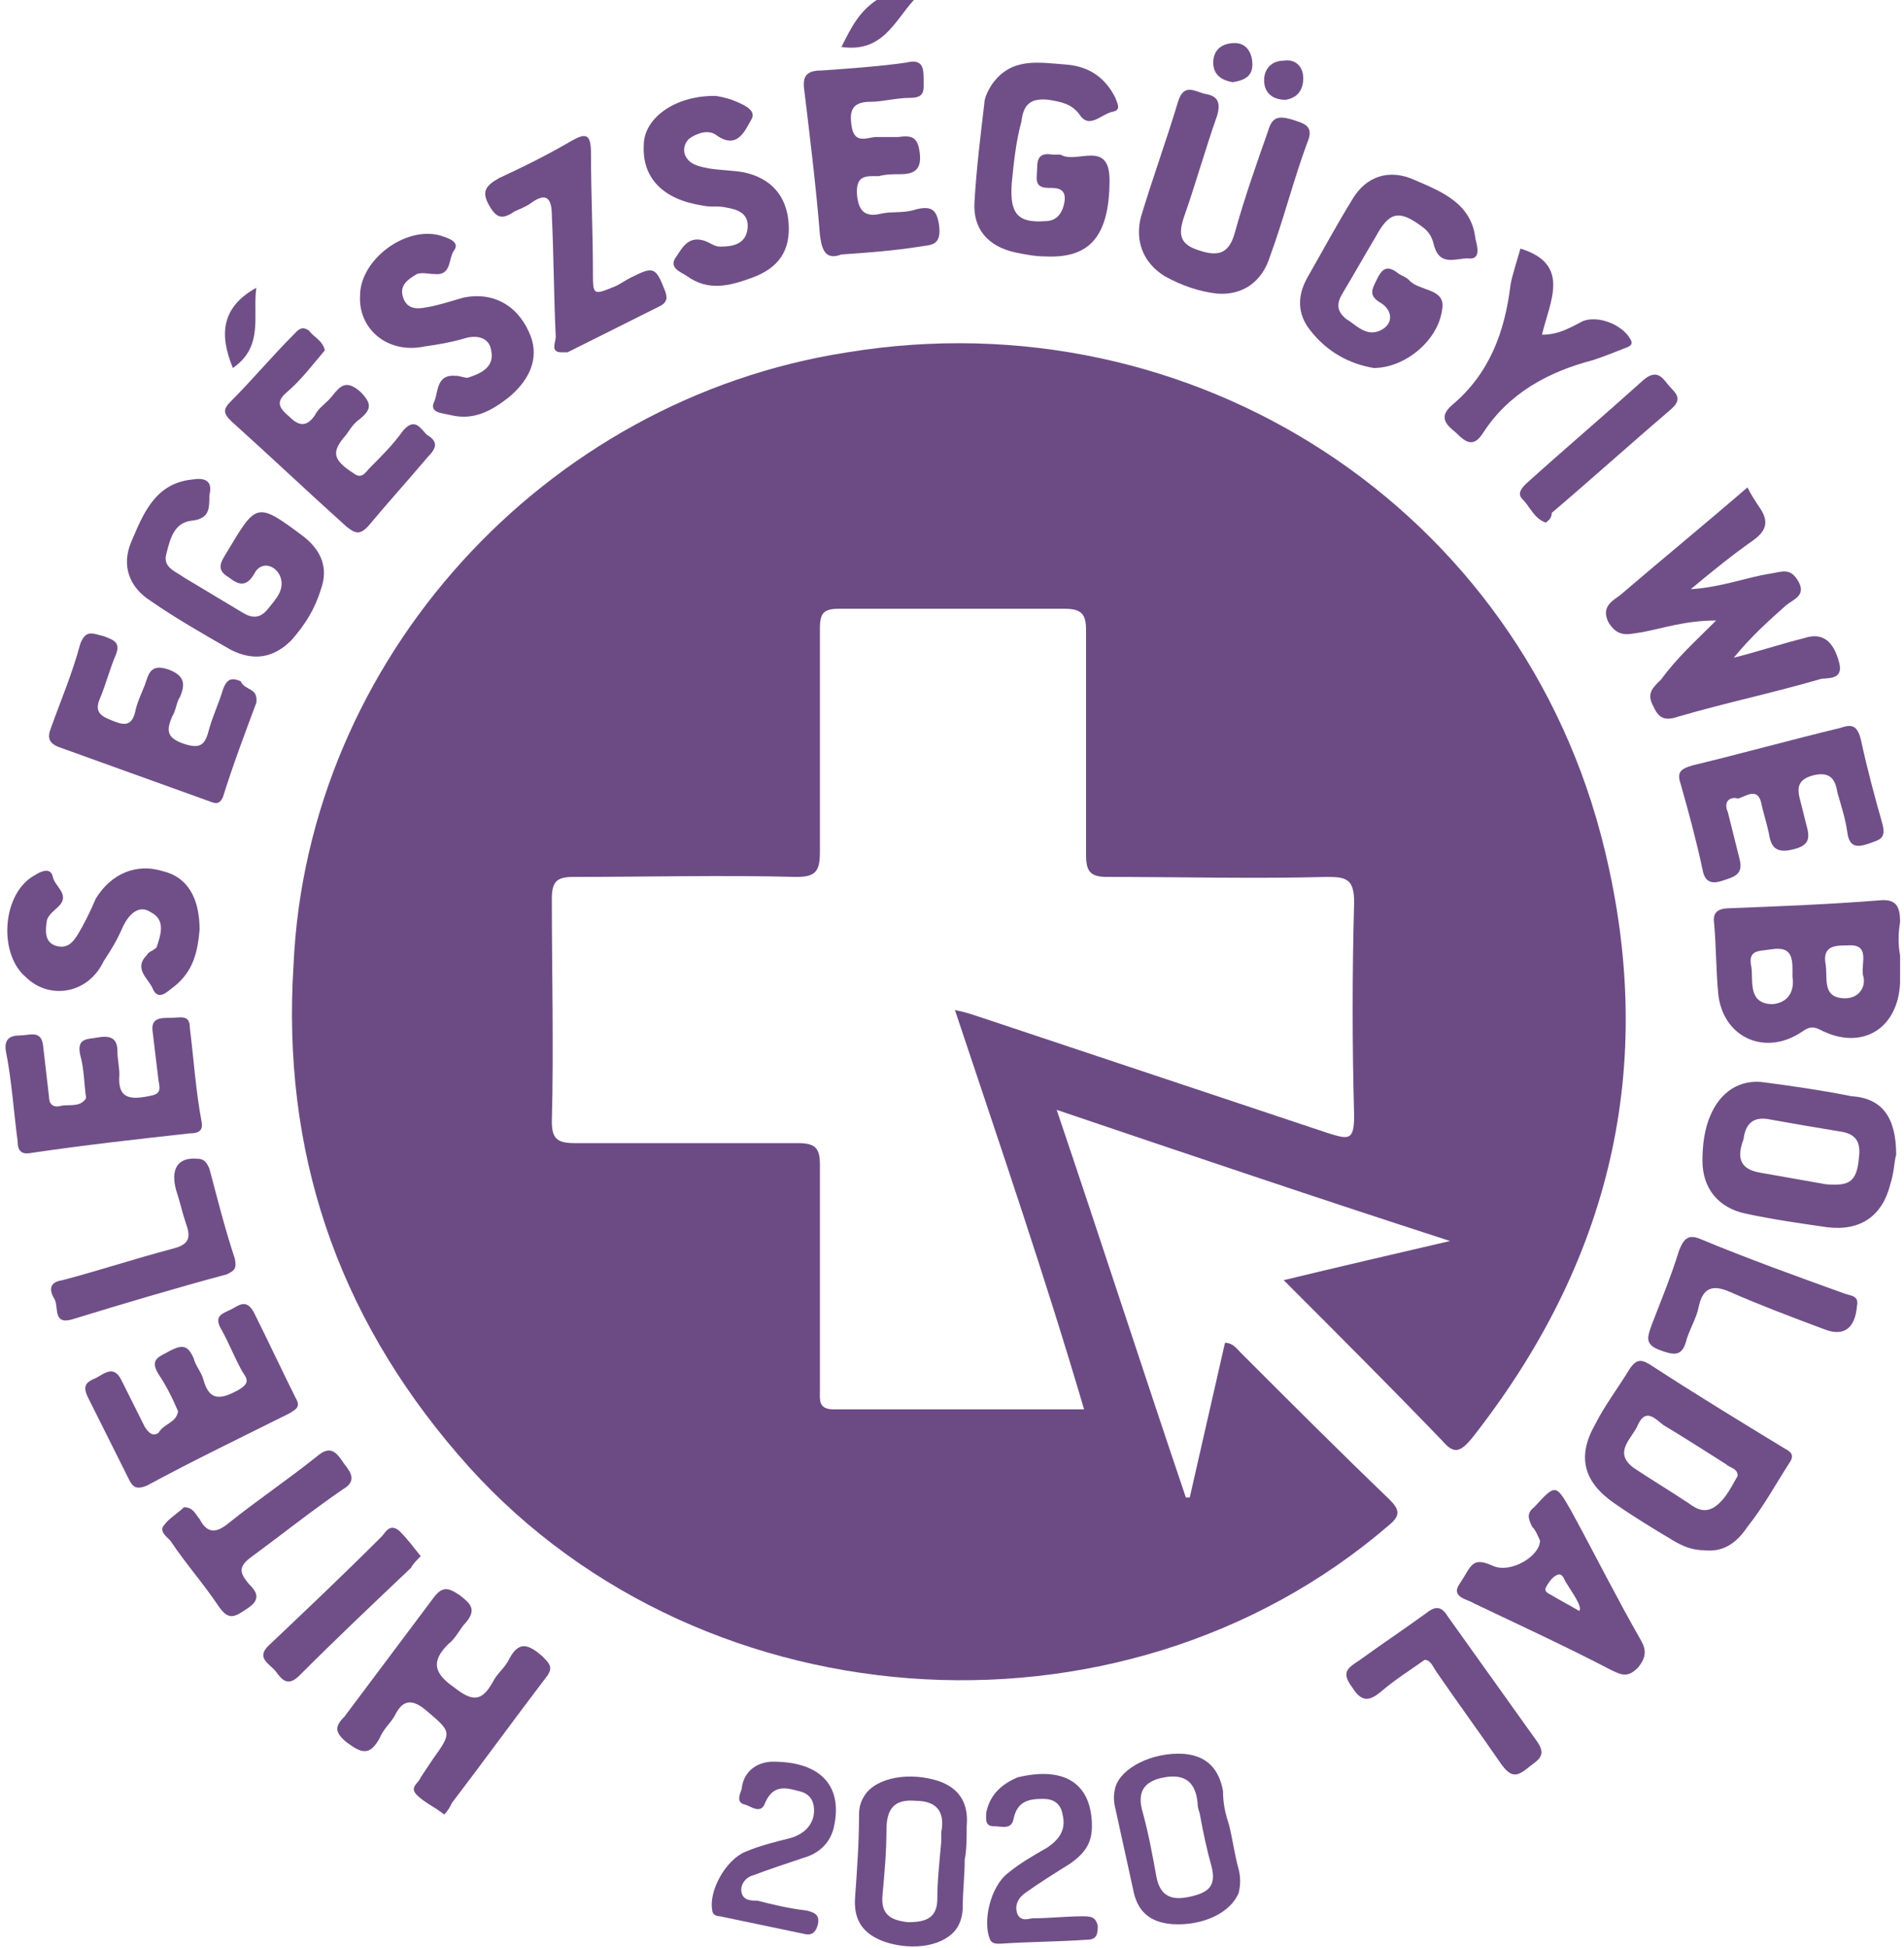 <?xml version="1.0" encoding="UTF-8"?>
<svg enable-background="new -248 371.4 97.3 99.5" version="1.1" viewBox="-248 371.4 97.3 99.5" xml:space="preserve" xmlns="http://www.w3.org/2000/svg">
<style type="text/css">
	.st0{fill:#704F88;}
	.st1{fill:#6C4B85;}
</style>

	<path class="st0" d="m-201.3 371.4c-1 1.1-1.6 2.7-3.7 2.4 0.5-1 0.9-1.8 1.8-2.4h1.9z"/>
	<path class="st1" d="m-182.4 436.8c2.9-0.7 5.5-1.3 8.5-2-6.8-2.2-13.3-4.4-20.1-6.7 2.3 6.8 4.4 13.3 6.6 19.8h0.2c0.6-2.6 1.2-5.3 1.8-7.9 0.4 0 0.6 0.3 0.8 0.5 2.5 2.5 5 5 7.6 7.5 0.5 0.5 0.6 0.8 0 1.3-13.8 11.9-35.8 10.2-47.6-3.6-6.2-7.2-9-15.5-8.4-25 0.7-15.6 12.8-28.9 28.3-31.3 17.7-2.9 34.5 8 38.7 25.4 2.7 11.1 0.3 21.1-6.8 30.1-0.6 0.7-0.9 0.8-1.5 0.1-2.6-2.7-5.2-5.3-8.1-8.2zm-16.8-13.8c0.5 0.1 0.8 0.2 1.1 0.3l18 6c1 0.3 1.3 0.4 1.3-0.9-0.1-3.6-0.1-7.3 0-10.9 0-1.2-0.4-1.3-1.4-1.3-3.7 0.1-7.4 0-11.2 0-0.8 0-1.1-0.2-1.1-1.1v-11.5c0-0.8-0.2-1.1-1.1-1.1h-11.5c-0.8 0-1 0.2-1 1v11.4c0 1-0.2 1.3-1.2 1.3-3.8-0.1-7.6 0-11.4 0-0.8 0-1.1 0.2-1.1 1.1 0 3.8 0.1 7.6 0 11.4 0 0.9 0.3 1.1 1.2 1.1h11.4c0.9 0 1.1 0.3 1.1 1.1v11.5c0 0.5-0.1 1 0.7 1h12.8c-2-6.8-4.3-13.5-6.6-20.4z"/>
	<path class="st0" d="m-160.3 403.1c-1.6 0-2.7 0.4-3.8 0.6-0.7 0.1-1.2 0.3-1.7-0.5-0.4-0.8 0.2-1.1 0.6-1.4 2.1-1.8 4.3-3.6 6.5-5.5 0.2 0.4 0.4 0.7 0.6 1 0.5 0.7 0.4 1.2-0.3 1.7-1 0.7-2 1.5-3.2 2.5 1.6-0.1 2.8-0.6 4.1-0.8 0.6-0.1 1-0.3 1.4 0.4s-0.2 0.9-0.6 1.2c-0.9 0.8-1.8 1.6-2.7 2.7 1.2-0.3 2.4-0.7 3.6-1 0.9-0.3 1.5 0.1 1.8 1.3 0.2 0.9-0.7 0.7-1 0.8-2.4 0.7-4.8 1.2-7.2 1.9-0.6 0.2-1 0.2-1.3-0.5-0.4-0.7 0-1 0.4-1.4 0.8-1.1 1.7-1.9 2.8-3z"/>
	<path class="st0" d="m-150.9 420.2v1.4c-0.1 2.4-2 3.5-4.1 2.4-0.4-0.2-0.6-0.1-0.9 0.1-1.9 1.3-4.1 0.3-4.3-2-0.1-1.1-0.1-2.3-0.2-3.5-0.1-0.6 0.2-0.8 0.8-0.8 2.5-0.1 5.1-0.2 7.6-0.4 0.9-0.1 1.1 0.3 1.1 1.1-0.1 0.6-0.1 1.2 0 1.7zm-3.8 0.5c0.1 0.7-0.2 1.7 1 1.7 0.7 0 1.1-0.6 0.9-1.2-0.1-0.6 0.4-1.6-0.8-1.5-0.6 0-1.3 0-1.1 1zm-1.7 0.6c0-0.8 0.1-1.6-1.1-1.4-0.6 0.1-1.2 0-1 0.9 0.1 0.7-0.2 1.9 1.1 1.9 0.9-0.1 1.1-0.8 1-1.4z"/>
	<path class="st0" d="m-160.9 450.6c-0.6 0-1.1-0.2-1.6-0.5-1-0.6-2-1.2-3-1.9-1.6-1.1-1.9-2.4-1-4 0.5-1 1.2-1.9 1.8-2.9 0.3-0.4 0.5-0.5 1-0.2 2.3 1.5 4.6 2.9 6.9 4.3 0.4 0.2 0.5 0.4 0.2 0.8-0.7 1.1-1.3 2.2-2.1 3.2-0.6 0.9-1.3 1.3-2.2 1.2zm1.7-3.8c0-0.4-0.4-0.4-0.6-0.6-1.1-0.7-2.2-1.4-3.2-2-0.4-0.3-0.9-0.9-1.3 0-0.3 0.7-1.3 1.4-0.2 2.2 0.9 0.6 1.9 1.2 2.8 1.8 0.4 0.3 0.8 0.5 1.3 0.2 0.6-0.4 0.9-1.1 1.2-1.6z"/>
	<path class="st0" d="m-151.1 430.4c-0.1 0.3-0.1 0.9-0.3 1.5-0.4 1.6-1.5 2.4-3.2 2.2-1.4-0.2-2.8-0.4-4.2-0.7s-2.2-1.3-2.2-2.7c0-0.8 0.1-1.6 0.4-2.3 0.5-1.2 1.5-1.9 2.8-1.7 1.5 0.2 2.9 0.4 4.4 0.7 1.6 0.1 2.3 1.1 2.3 3zm-1.9 0.1c0.1-0.8-0.2-1.2-1-1.3-1.2-0.2-2.4-0.4-3.5-0.6-0.9-0.2-1.3 0.2-1.4 1-0.3 0.8-0.3 1.5 0.8 1.7s2.3 0.4 3.4 0.6c1.2 0.1 1.6-0.1 1.7-1.4z"/>
	<path class="st0" d="m-225.3 464.1c-0.5-0.4-1-0.6-1.4-1s0.1-0.6 0.2-0.9l0.6-0.9c1-1.4 1-1.4-0.3-2.5-0.7-0.6-1.2-0.6-1.6 0.2-0.2 0.4-0.6 0.7-0.8 1.2-0.5 0.9-0.9 0.8-1.7 0.2-0.6-0.5-0.6-0.8-0.1-1.3 1.5-2 3-4 4.5-6 0.5-0.7 0.8-0.6 1.4-0.2 0.5 0.4 0.9 0.7 0.3 1.4-0.3 0.3-0.5 0.8-0.9 1.1-0.9 0.9-0.7 1.5 0.3 2.2 0.9 0.7 1.4 0.8 2-0.3 0.2-0.4 0.6-0.7 0.8-1.1 0.5-1 1-0.8 1.7-0.2 0.4 0.4 0.6 0.6 0.2 1.1-1.6 2.1-3.2 4.3-4.8 6.4-0.1 0.2-0.2 0.4-0.4 0.6z"/>
	<path class="st0" d="m-237.3 396.7c0 0.7 0 1.2-0.9 1.3s-1.1 0.9-1.3 1.7c-0.2 0.7 0.5 0.9 0.9 1.2l3 1.8c0.5 0.3 0.9 0.3 1.3-0.2s0.9-1 0.6-1.7c-0.3-0.6-1-0.7-1.3-0.1-0.4 0.7-0.8 0.6-1.3 0.2-0.7-0.4-0.4-0.8-0.1-1.3 1.5-2.5 1.5-2.6 3.9-0.8 0.9 0.7 1.3 1.6 0.9 2.7-0.3 1-0.8 1.8-1.5 2.6-0.9 0.9-1.9 1.1-3.1 0.5-1.4-0.8-2.8-1.6-4.1-2.5-1.1-0.7-1.5-1.8-1-3 0.6-1.4 1.2-3 3.1-3.2 0.6-0.1 1.1 0 0.9 0.8z"/>
	<path class="st0" d="m-196.3 380.8c-0.1 1.5 0.3 2 1.7 1.9 0.6 0 0.9-0.4 1-1 0.1-0.7-0.4-0.7-0.8-0.7-0.8 0-0.6-0.5-0.6-1 0-0.6 0.2-0.8 0.8-0.7h0.4c0.8 0.5 2.5-0.8 2.5 1.3 0 3.1-1.2 4-3.3 3.9-0.5 0-1-0.1-1.5-0.2-1.4-0.3-2.2-1.2-2.1-2.6 0.1-1.7 0.3-3.3 0.5-5 0-0.3 0.2-0.7 0.4-1 1-1.4 2.4-1.1 3.8-1 1.2 0.1 2 0.7 2.5 1.7 0.1 0.3 0.3 0.6-0.1 0.7-0.6 0.1-1.2 0.9-1.7 0.2-0.4-0.6-1-0.7-1.6-0.8-0.9-0.1-1.3 0.2-1.4 1.1-0.3 1.1-0.4 2.2-0.5 3.2z"/>
	<path class="st0" d="m-177.8 390.2c-1.2-0.2-2.4-0.8-3.3-2-0.6-0.8-0.6-1.7-0.1-2.6 0.8-1.4 1.5-2.7 2.3-4 0.7-1.2 1.9-1.6 3.2-1 1.4 0.6 2.9 1.2 3.1 3 0.1 0.4 0.3 1.1-0.4 1-0.6 0-1.4 0.4-1.7-0.6-0.1-0.4-0.2-0.7-0.6-1-1.2-0.9-1.7-0.8-2.4 0.5-0.6 1-1.1 1.9-1.7 2.9-0.3 0.5-0.3 0.9 0.2 1.3 0.5 0.3 1 0.9 1.7 0.6s0.7-1 0.1-1.4c-0.7-0.4-0.5-0.7-0.2-1.3s0.6-0.6 1.1-0.2c0.2 0.1 0.4 0.2 0.5 0.3 0.5 0.6 1.9 0.4 1.7 1.5-0.2 1.6-1.9 3-3.5 3z"/>
	<path class="st0" d="m-185.8 386.4c-0.9-0.1-1.8-0.4-2.7-0.9-1.1-0.7-1.5-1.8-1.2-3 0.6-2 1.3-3.9 1.9-5.9 0.3-1 0.9-0.5 1.4-0.4 0.6 0.1 0.8 0.4 0.6 1.1-0.6 1.7-1.1 3.5-1.7 5.2-0.3 0.9-0.2 1.4 0.8 1.7 0.9 0.3 1.5 0.2 1.8-0.9 0.5-1.8 1.1-3.5 1.7-5.2 0.2-0.7 0.5-0.8 1.2-0.6 0.6 0.2 1.2 0.3 0.8 1.2-0.7 1.9-1.2 3.9-1.9 5.8-0.4 1.3-1.4 2-2.7 1.9z"/>
	<path class="st0" d="m-234.9 407.3c-0.6 1.6-1.2 3.2-1.7 4.8-0.2 0.5-0.5 0.3-0.8 0.2l-7.5-2.7c-0.6-0.2-0.7-0.5-0.5-1 0.5-1.4 1.1-2.8 1.5-4.3 0.3-0.8 0.7-0.5 1.2-0.4 0.5 0.2 0.9 0.3 0.6 1s-0.5 1.5-0.8 2.2 0.1 0.9 0.6 1.1 1 0.4 1.2-0.4c0.1-0.5 0.3-0.9 0.5-1.4 0.2-0.6 0.3-1.1 1.2-0.8 0.8 0.3 0.9 0.7 0.6 1.4-0.2 0.3-0.2 0.7-0.4 1-0.3 0.7-0.3 1.1 0.6 1.4s1.1 0 1.3-0.8c0.2-0.7 0.5-1.3 0.7-2 0.2-0.5 0.4-0.6 0.9-0.4 0.2 0.5 0.9 0.3 0.8 1.1z"/>
	<path class="st0" d="m-205 384.4c-0.8 0.3-1-0.2-1.1-1-0.2-2.5-0.5-4.9-0.8-7.4-0.1-0.7 0.1-1 0.9-1 1.4-0.1 2.9-0.2 4.3-0.4 0.8-0.2 0.9 0.2 0.9 0.8s0.1 1-0.7 1c-0.7 0-1.4 0.2-2 0.2-0.8 0-1.1 0.3-1 1.1 0.1 1 0.6 0.8 1.2 0.7h1.2c0.7-0.1 1 0 1.1 0.8s-0.2 1.1-1 1.1c-0.4 0-0.7 0-1.1 0.1-0.6 0-1.2-0.1-1.1 1 0.1 0.9 0.5 1.1 1.3 0.9 0.5-0.1 1.1 0 1.7-0.2 0.8-0.2 1.1 0 1.2 0.9 0.1 1-0.5 0.9-1 1-1.3 0.2-2.5 0.3-4 0.4z"/>
	<path class="st0" d="m-159.7 412.9 0.6 2.4c0.2 0.8-0.3 0.9-0.9 1.1s-0.9 0-1-0.6c-0.3-1.4-0.7-2.9-1.1-4.3-0.2-0.6-0.1-0.8 0.6-1 2.5-0.6 5-1.3 7.5-1.9 0.6-0.2 0.9-0.2 1.1 0.6 0.3 1.4 0.7 2.9 1.1 4.3 0.2 0.8-0.2 0.8-0.7 1-0.6 0.2-1 0.2-1.1-0.6-0.1-0.7-0.3-1.3-0.5-2-0.1-0.6-0.3-1.1-1.2-0.9-0.8 0.2-0.9 0.6-0.7 1.3l0.3 1.2c0.2 0.7 0.2 1.1-0.7 1.3-0.8 0.2-1.1-0.1-1.2-0.8-0.1-0.5-0.3-1.1-0.4-1.6-0.2-0.8-0.8-0.3-1.2-0.2-0.2-0.1-0.8 0-0.5 0.7z"/>
	<path class="st0" d="m-238.9 443.5c-0.3-0.7-0.6-1.3-1-1.9-0.5-0.8 0.1-0.9 0.6-1.2 0.6-0.3 0.9-0.3 1.2 0.4 0.1 0.4 0.4 0.7 0.5 1.1 0.3 1.1 0.9 1 1.8 0.5 0.5-0.3 0.5-0.5 0.2-0.9-0.4-0.7-0.7-1.5-1.1-2.2s0.1-0.8 0.5-1 0.8-0.6 1.2 0.2c0.7 1.4 1.4 2.9 2.1 4.3 0.3 0.5 0 0.6-0.3 0.8-2.4 1.2-4.9 2.4-7.3 3.7-0.5 0.2-0.7 0.1-0.9-0.3l-2.1-4.2c-0.3-0.6-0.1-0.8 0.4-1 0.4-0.2 0.9-0.7 1.3 0.1l1.2 2.4c0.2 0.3 0.4 0.5 0.7 0.3 0.3-0.5 0.9-0.5 1-1.1z"/>
	<path class="st0" d="m-231.4 389.3c-0.6 0.7-1.2 1.5-1.9 2.1-0.6 0.5-0.5 0.8 0.1 1.3 0.5 0.5 0.9 0.5 1.3-0.1 0.2-0.4 0.6-0.6 0.9-1 0.4-0.5 0.7-0.8 1.4-0.2 0.6 0.6 0.6 0.9 0 1.4-0.3 0.2-0.5 0.5-0.7 0.8-0.8 0.9-0.7 1.3 0.4 2 0.4 0.3 0.6-0.1 0.8-0.3 0.6-0.6 1.2-1.2 1.7-1.9 0.6-0.7 0.9-0.1 1.2 0.2 0.5 0.3 0.6 0.6 0.1 1.1-1.1 1.3-2.1 2.4-3.1 3.6-0.4 0.4-0.6 0.4-1.1 0-2-1.8-3.9-3.6-5.9-5.4-0.4-0.4-0.4-0.6 0-1 1.1-1.1 2.1-2.3 3.2-3.4 0.2-0.2 0.4-0.5 0.8-0.2 0.2 0.3 0.7 0.5 0.8 1z"/>
	<path class="st0" d="m-211.5 376.3c0.2 0 0.6 0.1 0.9 0.2 0.5 0.2 1.3 0.5 1 1s-0.7 1.6-1.8 0.8c-0.4-0.3-1-0.1-1.4 0.2-0.2 0.2-0.3 0.5-0.2 0.8 0.2 0.5 0.7 0.6 1.2 0.7 0.6 0.1 1.2 0.1 1.8 0.2 1.4 0.3 2.2 1.2 2.3 2.6s-0.5 2.3-1.9 2.8c-1.1 0.4-2.2 0.7-3.3-0.1-0.3-0.2-0.9-0.4-0.6-0.9 0.3-0.4 0.6-1.2 1.5-0.9 0.3 0.1 0.5 0.3 0.8 0.3 0.6 0 1.3-0.1 1.4-0.9s-0.5-1-1.1-1.1c-0.4-0.1-0.8 0-1.2-0.1-2-0.3-3.1-1.4-3-3.1 0-1.3 1.5-2.5 3.6-2.5z"/>
	<path class="st0" d="m-229.6 386.5c0-1.9 2.5-3.7 4.3-3 0.3 0.1 0.8 0.3 0.5 0.7s-0.1 1.3-1 1.2c-0.3 0-0.6-0.1-0.9 0-0.5 0.3-0.9 0.6-0.7 1.2s0.7 0.6 1.2 0.5c0.6-0.1 1.2-0.3 1.9-0.5 1.5-0.3 2.7 0.4 3.3 1.7 0.6 1.2 0.2 2.4-1 3.4-0.9 0.7-1.8 1.2-3 0.9-0.4-0.1-1.1-0.1-0.8-0.7 0.2-0.5 0.1-1.4 1.1-1.3 0.2 0 0.4 0.1 0.6 0.1 0.6-0.2 1.4-0.5 1.2-1.4-0.1-0.7-0.8-0.8-1.4-0.6-0.7 0.2-1.3 0.3-2 0.4-1.9 0.4-3.4-0.9-3.3-2.6z"/>
	<path class="st0" d="m-169.3 450.1c-0.1-0.2-0.2-0.5-0.4-0.7-0.2-0.4-0.3-0.7 0.1-1 1.1-1.2 1.1-1.2 1.9 0.2 1.2 2.2 2.3 4.4 3.5 6.5 0.3 0.5 0.4 0.9-0.1 1.5-0.5 0.5-0.8 0.4-1.4 0.1-2.3-1.2-4.7-2.3-7-3.4-0.3-0.2-1.2-0.3-0.7-1 0.6-0.9 0.6-1.4 1.7-0.9 0.9 0.4 2.4-0.5 2.4-1.3zm2 3.6c0.2-0.2-0.4-1-0.7-1.5-0.1-0.2-0.2-0.5-0.5-0.3-0.2 0.1-0.4 0.4-0.5 0.6s0.1 0.3 0.3 0.4c0.5 0.3 0.9 0.5 1.4 0.8z"/>
	<path class="st0" d="m-219.3 389.4c-0.6 0-0.3-0.5-0.3-0.8-0.1-2.1-0.1-4.1-0.2-6.2 0-0.9-0.3-1.2-1.1-0.6-0.3 0.2-0.6 0.3-0.8 0.4-0.6 0.4-0.9 0.4-1.3-0.3s-0.2-1 0.5-1.4c1.3-0.6 2.5-1.2 3.7-1.9 0.7-0.4 1-0.4 1 0.6 0 2 0.1 4.1 0.1 6.1 0 1.2 0 1.2 1.2 0.7 0.2-0.1 0.5-0.3 0.7-0.4 1.2-0.6 1.3-0.6 1.8 0.7 0.1 0.3 0.1 0.5-0.2 0.7l-4.8 2.4h-0.3z"/>
	<path class="st0" d="m-170.3 384.1c2.6 0.8 1.5 2.7 1.1 4.4 0.9 0 1.5-0.4 2.1-0.7 0.8-0.3 2 0.2 2.4 0.9 0.2 0.3 0 0.4-0.3 0.5-0.5 0.2-1 0.4-1.6 0.6-2.3 0.6-4.3 1.7-5.6 3.7-0.5 0.8-0.9 0.5-1.4 0-0.5-0.4-0.9-0.8-0.2-1.4 1.9-1.6 2.7-3.7 3-6.2 0.1-0.5 0.3-1.1 0.5-1.8z"/>
	<path class="st0" d="m-237.9 430.6c0.4 0 0.5 0.3 0.6 0.5 0.4 1.5 0.8 3.1 1.3 4.6 0.1 0.5 0 0.6-0.4 0.8-2.6 0.7-5.3 1.5-7.9 2.3-1 0.3-0.7-0.6-0.9-1-0.3-0.5-0.3-0.9 0.4-1 1.9-0.5 3.7-1.1 5.6-1.6 0.8-0.2 1-0.5 0.7-1.3-0.2-0.6-0.3-1.1-0.5-1.7-0.3-1.1 0.1-1.7 1.1-1.6z"/>
	<path class="st0" d="m-175.2 456.2c-0.7 0.5-1.5 1-2.2 1.6-0.6 0.5-1 0.6-1.5-0.2-0.6-0.8-0.2-1 0.4-1.4 1.1-0.8 2.3-1.6 3.4-2.4 0.5-0.4 0.8-0.3 1.1 0.2l4.5 6.3c0.6 0.8 0.1 1-0.4 1.4-0.6 0.5-0.9 0.5-1.4-0.2-1.1-1.6-2.2-3.1-3.3-4.7-0.2-0.3-0.3-0.6-0.6-0.6z"/>
	<path class="st0" d="m-153.1 438.1c-0.1 1.2-0.7 1.6-1.7 1.2-1.6-0.6-3.2-1.2-4.8-1.9-0.9-0.4-1.4-0.2-1.6 0.8-0.1 0.5-0.4 1-0.6 1.6-0.2 0.8-0.5 0.9-1.3 0.6-0.9-0.3-0.7-0.7-0.5-1.3 0.5-1.3 1-2.5 1.4-3.8 0.2-0.5 0.4-0.9 1.1-0.6 2.4 1 4.9 1.9 7.4 2.8 0.3 0.1 0.7 0.1 0.6 0.6z"/>
	<path class="st0" d="m-238.6 448.4c0.5 0 0.6 0.4 0.8 0.6 0.4 0.8 0.9 0.7 1.5 0.2 1.5-1.2 3-2.2 4.5-3.4 0.7-0.6 1-0.2 1.4 0.4 0.4 0.5 0.6 0.9-0.1 1.3-1.6 1.1-3.1 2.3-4.6 3.4-0.7 0.5-0.7 0.8-0.2 1.4 0.4 0.4 0.7 0.8-0.1 1.3-0.6 0.4-0.9 0.6-1.4-0.1-0.8-1.2-1.7-2.2-2.5-3.4-0.2-0.2-0.6-0.5-0.3-0.8 0.2-0.3 0.7-0.6 1-0.9z"/>
	<path class="st0" d="m-198.7 466.4c0 0.8-0.1 1.6-0.1 2.4 0 0.4-0.1 0.8-0.3 1.1-0.6 0.9-2.2 1.2-3.7 0.7-1.1-0.4-1.6-1.1-1.5-2.3 0.1-1.4 0.2-2.8 0.2-4.2 0-0.4 0.1-0.7 0.3-1 0.6-0.9 2.3-1.2 3.8-0.7 1.1 0.4 1.5 1.2 1.4 2.3 0 0.6 0 1.2-0.1 1.7zm-1.2-0.9v-0.5c0.2-1-0.2-1.6-1.3-1.6-1.1-0.1-1.5 0.4-1.5 1.5s-0.1 2.2-0.2 3.3c-0.1 1 0.4 1.3 1.3 1.4 0.9 0 1.5-0.2 1.5-1.2 0-0.9 0.1-1.8 0.2-2.9z"/>
	<path class="st0" d="m-208.5 461.4c2.5 0 3.6 1.3 3.1 3.4-0.2 0.8-0.8 1.3-1.5 1.5-0.9 0.3-1.8 0.6-2.6 0.9-0.4 0.1-0.7 0.5-0.6 0.9s0.5 0.4 0.8 0.4c0.8 0.2 1.6 0.4 2.5 0.5 0.4 0.1 0.7 0.2 0.6 0.7-0.1 0.4-0.3 0.6-0.7 0.5-1.4-0.3-2.9-0.6-4.3-0.9-0.2 0-0.4-0.1-0.4-0.3-0.2-1 0.7-2.6 1.7-3 0.7-0.3 1.5-0.5 2.3-0.7 0.7-0.2 1.2-0.7 1.2-1.4 0-0.6-0.3-0.9-0.8-1-0.7-0.2-1.3-0.3-1.7 0.6-0.2 0.6-0.7 0.2-1 0.1-0.5-0.1-0.3-0.5-0.2-0.8 0.1-1 0.9-1.4 1.6-1.4z"/>
	<path class="st0" d="m-226.5 450.9c-0.2 0.2-0.4 0.4-0.5 0.6-1.9 1.8-3.8 3.6-5.7 5.5-0.6 0.6-0.9 0.2-1.2-0.2s-1.1-0.7-0.3-1.4c1.9-1.8 3.8-3.6 5.7-5.5 0.2-0.2 0.4-0.7 0.9-0.3 0.4 0.4 0.7 0.8 1.1 1.3z"/>
	<path class="st0" d="m-169 398.1c-0.6-0.2-0.8-0.8-1.2-1.2-0.3-0.3 0-0.6 0.2-0.8 2-1.8 4-3.5 6-5.3 0.6-0.5 0.9-0.2 1.2 0.2s0.9 0.7 0.2 1.3c-2.1 1.8-4.1 3.6-6.1 5.3 0 0.3-0.2 0.4-0.3 0.5z"/>
	<path class="st0" d="m-236.1 390.2c-0.7-1.7-0.6-3.1 1.2-4.1-0.2 1.4 0.4 3-1.2 4.1z"/>
	<path class="st0" d="m-181.4 375.4c0 0.6-0.3 1-0.9 1.1-0.6 0-1.1-0.3-1.1-1 0-0.6 0.4-1 1-1 0.6-0.1 1 0.3 1 0.9z"/>
	<path class="st0" d="m-185 375.6c-0.6-0.1-1-0.4-1-1 0-0.7 0.5-1 1.1-1s0.9 0.5 0.9 1.1-0.4 0.8-1 0.9z"/>

<path class="st0" d="m-185.2 464.6c0.2 0.8 0.3 1.6 0.5 2.3 0.1 0.4 0.1 0.8 0 1.2-0.4 1-1.8 1.7-3.4 1.6-1.2-0.1-1.8-0.7-2-1.8-0.3-1.4-0.6-2.7-0.9-4.1-0.1-0.4-0.1-0.7 0-1.1 0.3-1 1.9-1.8 3.5-1.7 1.2 0.1 1.8 0.8 2 1.9 0 0.6 0.1 1.1 0.3 1.7zm-1.5-0.6s-0.1-0.2-0.1-0.5c-0.1-1-0.6-1.5-1.7-1.3s-1.4 0.8-1.1 1.8c0.3 1.1 0.5 2.2 0.7 3.3 0.2 1 0.8 1.2 1.7 1s1.4-0.5 1.1-1.6c-0.2-0.7-0.4-1.6-0.6-2.7z"/>
<path class="st0" d="m-196 462.2c2.5-0.6 3.8 0.4 3.8 2.5 0 0.9-0.4 1.4-1.1 1.9-0.8 0.5-1.6 1-2.3 1.5-0.3 0.2-0.6 0.6-0.4 1.1 0.2 0.4 0.6 0.2 0.8 0.2 0.8 0 1.7-0.1 2.5-0.1 0.4 0 0.7 0 0.8 0.5 0 0.5-0.1 0.7-0.6 0.7-1.5 0.1-2.9 0.1-4.4 0.2-0.2 0-0.4 0-0.5-0.2-0.4-0.9 0-2.7 0.9-3.4 0.6-0.5 1.3-0.9 2-1.3 0.6-0.4 1-0.9 0.8-1.7-0.1-0.6-0.5-0.8-1-0.8-0.7 0-1.3 0.1-1.5 1-0.1 0.6-0.6 0.4-1 0.4-0.5 0-0.4-0.4-0.4-0.7 0.2-1 0.9-1.5 1.6-1.8z"/>
<path class="st0" d="m-243.6 427.5c-0.1-0.7-0.1-1.5-0.3-2.2-0.2-0.9 0.4-0.8 0.9-0.9 0.6-0.1 1 0 1 0.7 0 0.4 0.1 0.8 0.1 1.2-0.1 1.2 0.5 1.3 1.5 1.1 0.6-0.1 0.6-0.3 0.5-0.8-0.1-0.8-0.2-1.7-0.3-2.5-0.1-0.7 0.4-0.7 0.9-0.7s1-0.2 1 0.5c0.2 1.6 0.3 3.2 0.6 4.8 0.1 0.5-0.2 0.6-0.6 0.6-2.7 0.3-5.4 0.6-8.1 1-0.5 0.1-0.7-0.1-0.7-0.6-0.2-1.5-0.3-3.1-0.6-4.6-0.1-0.6 0.2-0.8 0.7-0.8s1.1-0.3 1.2 0.5c0.1 0.9 0.2 1.7 0.3 2.6 0 0.4 0.2 0.6 0.6 0.5s1 0.1 1.3-0.4z"/>
<path class="st0" d="m-246.7 421.3c-1.4-1.2-1.2-4.3 0.5-5.2 0.3-0.2 0.8-0.4 0.9 0.1s0.9 0.9 0.3 1.5c-0.2 0.2-0.5 0.4-0.6 0.7-0.1 0.6-0.1 1.1 0.4 1.3 0.6 0.2 0.9-0.1 1.2-0.6s0.6-1.1 0.9-1.8c0.8-1.3 2.1-1.8 3.4-1.4 1.3 0.3 1.9 1.4 1.9 3-0.1 1.1-0.3 2.1-1.3 2.9-0.3 0.2-0.8 0.8-1.1 0.1-0.2-0.5-1-1-0.3-1.7 0.1-0.2 0.3-0.2 0.5-0.4 0.2-0.6 0.5-1.4-0.3-1.8-0.6-0.4-1.1 0.1-1.4 0.7-0.3 0.7-0.6 1.2-1 1.8-0.8 1.7-2.8 2-4 0.8z"/>
</svg>
